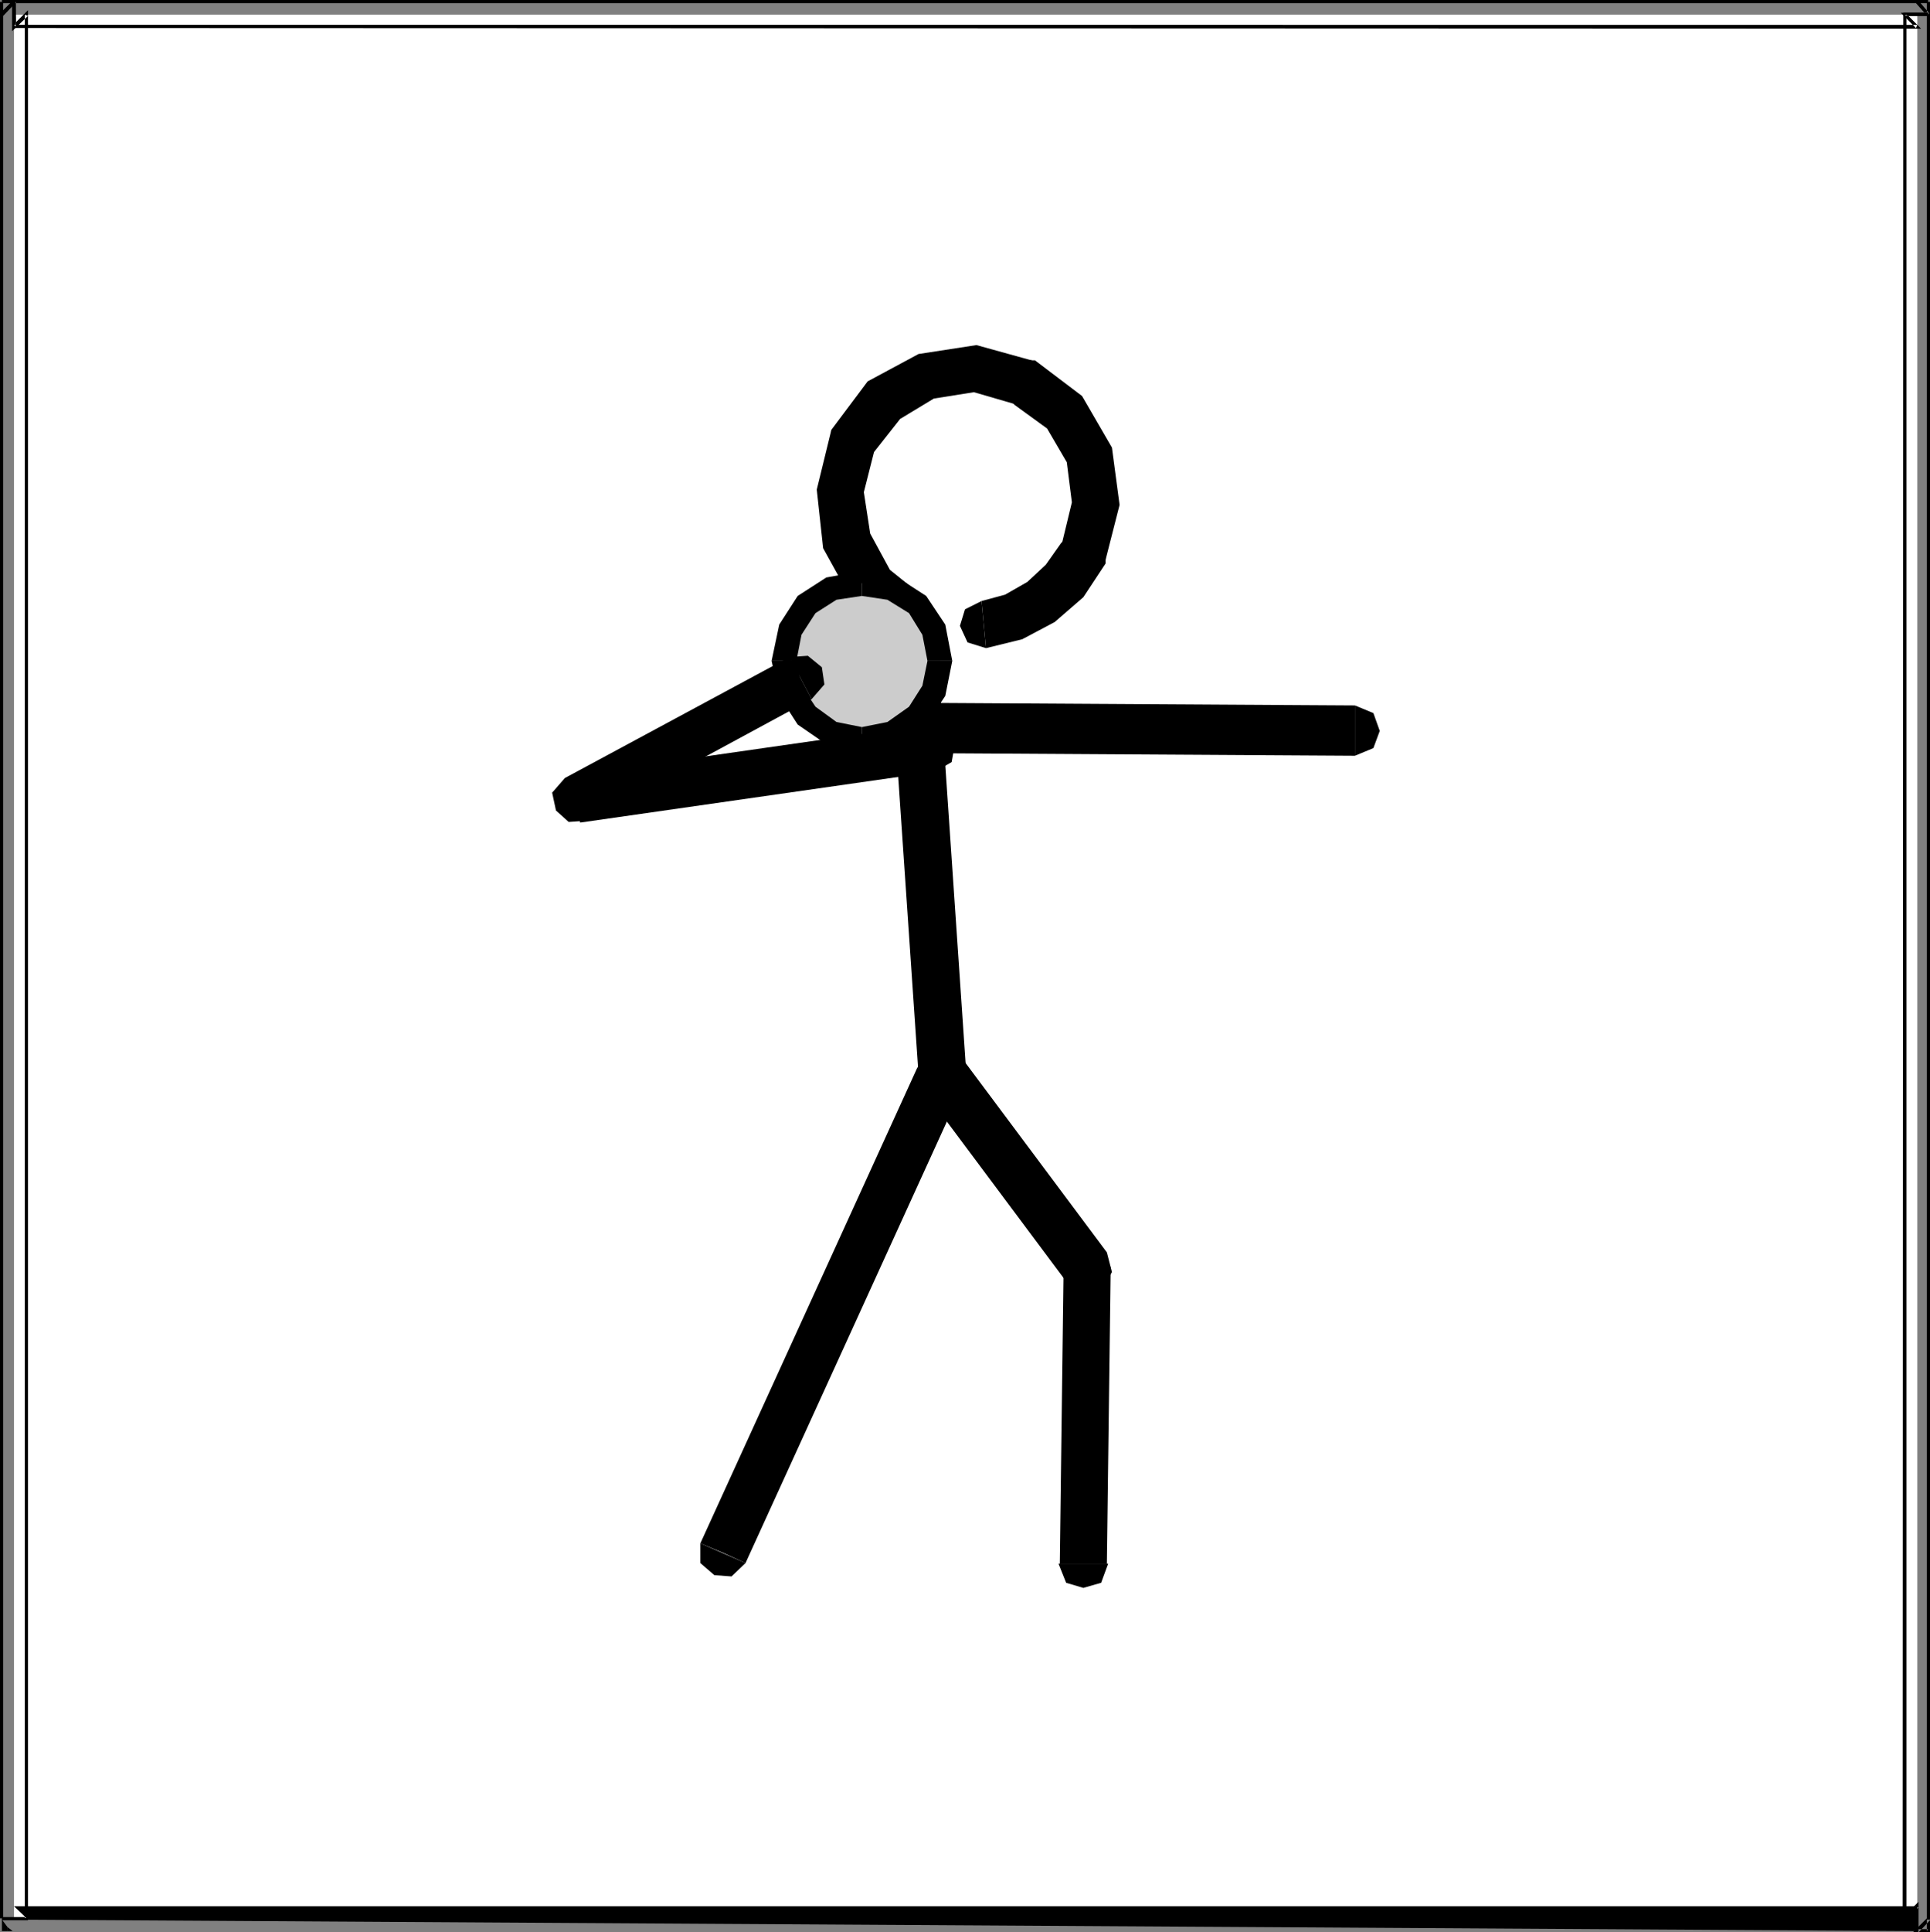 <?xml version="1.0" encoding="UTF-8" standalone="no"?>
<svg
   version="1.0"
   width="129.681mm"
   height="129.808mm"
   id="svg38"
   sodipodi:docname="Shot-Put 3.wmf"
   xmlns:inkscape="http://www.inkscape.org/namespaces/inkscape"
   xmlns:sodipodi="http://sodipodi.sourceforge.net/DTD/sodipodi-0.dtd"
   xmlns="http://www.w3.org/2000/svg"
   xmlns:svg="http://www.w3.org/2000/svg">
  <rect width="100%" height="100%" fill="#808080" stroke="none"/>
  <sodipodi:namedview
     id="namedview38"
     pagecolor="#ffffff"
     bordercolor="#000000"
     borderopacity="0.25"
     inkscape:showpageshadow="2"
     inkscape:pageopacity="0.0"
     inkscape:pagecheckerboard="0"
     inkscape:deskcolor="#d1d1d1"
     inkscape:document-units="mm" />
  <defs
     id="defs1">
    <pattern
       id="WMFhbasepattern"
       patternUnits="userSpaceOnUse"
       width="6"
       height="6"
       x="0"
       y="0" />
  </defs>
  <path
     style="fill:#ffffff;fill-opacity:1;fill-rule:evenodd;stroke:none"
     d="M 3.554,3.718 H 486.901 V 487.058 H 3.554 Z"
     id="path1" />
  <path
     style="fill:#000000;fill-opacity:1;fill-rule:evenodd;stroke:none"
     d="M 489.325,0.485 V 3.718 L 489.971,3.395 487.063,0 H 3.231 v 7.113 l 484.64,0.162 -3.877,-3.88 -0.323,0.647 h 5.977 v -0.808 h -6.947 l 3.877,3.88 0.323,-0.808 H 3.554 L 4.039,6.789 V 0.485 L 3.554,0.808 h 483.347 -0.323 l 3.554,4.041 V 0.485 Z"
     id="path2" />
  <path
     style="fill:#000000;fill-opacity:1;fill-rule:evenodd;stroke:none"
     d="m 486.901,0.808 h 2.746 V 0 h -2.746 z"
     id="path3" />
  <path
     style="fill:#000000;fill-opacity:1;fill-rule:evenodd;stroke:none"
     d="m 489.325,3.718 v 483.663 -0.323 l -3.554,3.556 h 4.362 v -3.233 h -0.808 v 2.91 l 0.323,-0.485 h -2.746 l 0.323,0.808 2.908,-3.071 V 3.718 Z"
     id="path4" />
  <path
     style="fill:#000000;fill-opacity:1;fill-rule:evenodd;stroke:none"
     d="m 489.648,3.233 h -6.3 l -0.162,484.956 4.039,-3.88 -0.808,-0.323 v 6.304 h 0.808 v -7.436 l -3.877,3.88 0.808,0.323 V 3.718 l -0.485,0.323 h 5.977 z"
     id="path5" />
  <path
     style="fill:#000000;fill-opacity:1;fill-rule:evenodd;stroke:none"
     d="m 1.939,489.321 v 0.97 h 1.292 z"
     id="path6" />
  <path
     style="fill:#000000;fill-opacity:1;fill-rule:evenodd;stroke:none"
     d="m 1.939,487.058 v 0.323 l 484.963,2.91 v -6.304 H 3.554 l 3.231,3.071 z"
     id="path7" />
  <path
     style="fill:#000000;fill-opacity:1;fill-rule:evenodd;stroke:none"
     d="M 486.901,490.291 H 3.231 Z"
     id="path8" />
  <path
     style="fill:#000000;fill-opacity:1;fill-rule:evenodd;stroke:none"
     d="m 1.939,487.381 v -0.323 H 0.485 Z"
     id="path9" />
  <path
     style="fill:#000000;fill-opacity:1;fill-rule:evenodd;stroke:none"
     d="m 1.939,490.291 v -0.97 l -1.454,-1.94 v 2.91 z"
     id="path10" />
  <path
     style="fill:#000000;fill-opacity:1;fill-rule:evenodd;stroke:none"
     d="m 0.485,487.058 v 0.323 z"
     id="path11" />
  <path
     style="fill:#000000;fill-opacity:1;fill-rule:evenodd;stroke:none"
     d="M 0.808,487.058 V 3.718 4.041 L 3.877,0.808 3.231,0.162 0,3.395 V 487.058 Z"
     id="path12" />
  <path
     style="fill:#000000;fill-opacity:1;fill-rule:evenodd;stroke:none"
     d="M 0,0.485 V 3.718 H 0.808 V 0.485 Z"
     id="path13" />
  <path
     style="fill:#000000;fill-opacity:1;fill-rule:evenodd;stroke:none"
     d="M 0.485,487.542 H 7.108 V 2.586 L 3.231,6.466 4.039,6.789 3.877,0 H 0.485 V 0.808 H 3.554 L 3.069,0.485 V 7.921 L 7.108,4.041 6.3,3.718 V 487.058 l 0.485,-0.323 H 0.485 Z"
     id="path14" />
  <path
     style="fill:#000000;fill-opacity:1;fill-rule:evenodd;stroke:none"
     d="m 236.181,178.464 -4.685,1.94 -1.292,4.365 1.292,4.526 4.685,1.94 z"
     id="path15" />
  <path
     style="fill:#000000;fill-opacity:1;fill-rule:evenodd;stroke:none"
     d="m 344.094,185.577 v -6.466 l -107.913,-0.647 v 12.771 l 107.913,0.647 z"
     id="path16" />
  <path
     style="fill:#000000;fill-opacity:1;fill-rule:evenodd;stroke:none"
     d="m 344.094,191.881 4.685,-1.94 1.615,-4.365 -1.615,-4.526 -4.685,-1.94 z"
     id="path17" />
  <path
     style="fill:#000000;fill-opacity:1;fill-rule:evenodd;stroke:none"
     d="m 249.266,152.6 -4.2,2.101 -1.292,4.203 1.939,4.203 4.685,1.455 z"
     id="path18" />
  <path
     style="fill:#000000;fill-opacity:1;fill-rule:evenodd;stroke:none"
     d="m 269.783,137.566 -0.323,0.323 -3.877,5.496 -4.685,4.365 -5.654,3.233 -5.977,1.617 1.131,11.962 9.208,-2.263 8.239,-4.365 7.27,-6.304 5.654,-8.568 -0.323,0.323 0.323,-0.323 v -5.173 l -3.069,-3.071 -4.846,-0.323 -3.392,3.395 z"
     id="path19" />
  <path
     style="fill:#000000;fill-opacity:1;fill-rule:evenodd;stroke:none"
     d="m 257.344,102.487 0.323,0.323 8.239,5.981 5.008,8.568 1.292,10.184 -2.423,10.022 10.662,5.819 3.877,-15.195 -1.939,-14.549 -7.593,-13.094 -11.954,-9.053 0.323,0.323 -0.323,-0.323 h -5.169 l -3.069,3.071 -0.323,4.85 3.392,3.395 z"
     id="path20" />
  <path
     style="fill:#000000;fill-opacity:1;fill-rule:evenodd;stroke:none"
     d="m 221.965,114.773 6.623,-8.406 8.562,-5.173 10.177,-1.617 10.016,2.91 5.816,-10.669 -15.185,-4.203 -14.701,2.263 -12.924,6.951 -9.208,12.286 -0.162,4.688 2.746,3.233 4.362,0.97 z"
     id="path21" />
  <path
     style="fill:#000000;fill-opacity:1;fill-rule:evenodd;stroke:none"
     d="m 237.473,156.317 -3.231,-5.011 -8.239,-6.628 -5.008,-9.214 -1.615,-10.507 2.585,-10.184 -10.824,-5.658 -3.716,15.195 1.615,14.872 7.593,13.74 11.954,9.053 -3.231,-5.011 3.231,5.011 4.685,0.323 3.554,-2.748 0.646,-4.526 -3.231,-3.718 z"
     id="path22" />
  <path
     style="fill:#000000;fill-opacity:1;fill-rule:evenodd;stroke:none"
     d="m 244.42,268.827 0.969,3.556 -7.916,-116.066 -12.116,0.647 7.916,115.904 0.969,3.556 -0.969,-3.556 2.262,4.526 4.2,1.293 4.039,-1.94 1.615,-4.365 z"
     id="path23" />
  <path
     style="fill:#000000;fill-opacity:1;fill-rule:evenodd;stroke:none"
     d="m 282.06,321.688 -0.969,-3.718 -36.671,-49.142 -10.177,7.598 36.671,49.142 -0.808,-3.88 0.808,3.88 4.523,2.586 4.523,-1.293 2.423,-3.88 -1.292,-5.011 z"
     id="path24" />
  <path
     style="fill:#000000;fill-opacity:1;fill-rule:evenodd;stroke:none"
     d="m 275.114,397.017 h 5.977 l 0.969,-75.33 H 270.106 l -0.969,75.33 z"
     id="path25" />
  <path
     style="fill:#000000;fill-opacity:1;fill-rule:evenodd;stroke:none"
     d="m 268.814,397.017 1.939,4.85 4.362,1.293 4.523,-1.293 1.777,-4.85 z"
     id="path26" />
  <path
     style="fill:#000000;fill-opacity:1;fill-rule:evenodd;stroke:none"
     d="m 244.42,276.102 v -5.011 l -3.231,-3.233 -4.685,-0.323 -3.554,3.556 z"
     id="path27" />
  <path
     style="fill:#000000;fill-opacity:1;fill-rule:evenodd;stroke:none"
     d="m 183.678,394.269 5.654,2.586 55.087,-120.754 -11.47,-5.011 -55.087,120.754 z"
     id="path28" />
  <path
     style="fill:#000000;fill-opacity:1;fill-rule:evenodd;stroke:none"
     d="m 177.863,391.844 v 5.011 l 3.554,3.071 4.362,0.323 3.554,-3.395 z"
     id="path29" />
  <path
     style="fill:#cccccc;fill-opacity:1;fill-rule:evenodd;stroke:none"
     d="m 199.187,167.795 0.323,-4.203 1.292,-3.395 1.777,-3.556 2.262,-2.748 2.908,-2.586 3.392,-1.94 3.877,-0.97 3.877,-0.323 4.039,0.323 3.716,0.97 3.231,1.94 3.069,2.586 2.262,2.748 1.939,3.556 1.292,3.395 0.323,4.203 -0.323,3.718 -1.292,3.88 -1.939,3.395 -2.262,2.91 -3.069,2.586 -3.231,1.778 -3.716,0.97 -4.039,0.647 -3.877,-0.647 -3.877,-0.97 -3.392,-1.778 -2.908,-2.586 -2.262,-2.91 -1.777,-3.395 -1.292,-3.88 z"
     id="path30" />
  <path
     style="fill:#000000;fill-opacity:1;fill-rule:evenodd;stroke:none"
     d="m 218.896,145.002 -9.047,1.617 -7.27,4.688 -4.685,7.274 -1.939,9.214 h 6.3 l 1.292,-6.628 3.554,-5.496 5.331,-3.395 6.462,-0.97 z"
     id="path31" />
  <path
     style="fill:#000000;fill-opacity:1;fill-rule:evenodd;stroke:none"
     d="m 241.835,167.795 -1.777,-9.214 -4.846,-7.274 -7.27,-4.688 -9.047,-1.617 v 6.304 l 6.462,0.97 5.493,3.395 3.392,5.496 1.292,6.628 z"
     id="path32" />
  <path
     style="fill:#000000;fill-opacity:1;fill-rule:evenodd;stroke:none"
     d="m 218.896,190.911 9.047,-1.94 7.27,-5.011 4.846,-7.274 1.777,-8.891 h -6.3 l -1.292,6.304 -3.392,5.335 -5.493,3.88 -6.462,1.293 z"
     id="path33" />
  <path
     style="fill:#000000;fill-opacity:1;fill-rule:evenodd;stroke:none"
     d="m 195.956,167.795 1.939,8.891 4.685,7.274 7.27,5.011 9.047,1.94 v -6.304 l -6.462,-1.293 -5.331,-3.88 -3.554,-5.335 -1.292,-6.304 z"
     id="path34" />
  <path
     style="fill:#000000;fill-opacity:1;fill-rule:evenodd;stroke:none"
     d="m 206.133,177.494 3.231,-3.718 -0.646,-4.365 -3.554,-2.91 -4.685,0.323 z"
     id="path35" />
  <path
     style="fill:#000000;fill-opacity:1;fill-rule:evenodd;stroke:none"
     d="m 145.392,196.892 3.716,11.477 57.026,-30.876 -5.654,-10.669 -57.026,30.714 3.877,11.316 -3.877,-11.316 -3.231,3.718 0.969,4.526 3.231,2.91 4.685,-0.323 z"
     id="path36" />
  <path
     style="fill:#000000;fill-opacity:1;fill-rule:evenodd;stroke:none"
     d="m 236.504,189.941 -0.969,-5.981 -90.143,12.932 1.939,11.962 90.143,-12.932 z"
     id="path37" />
  <path
     style="fill:#000000;fill-opacity:1;fill-rule:evenodd;stroke:none"
     d="m 237.473,195.922 4.2,-2.425 0.808,-4.526 -2.1,-3.88 -4.846,-1.132 z"
     id="path38" />
</svg>

